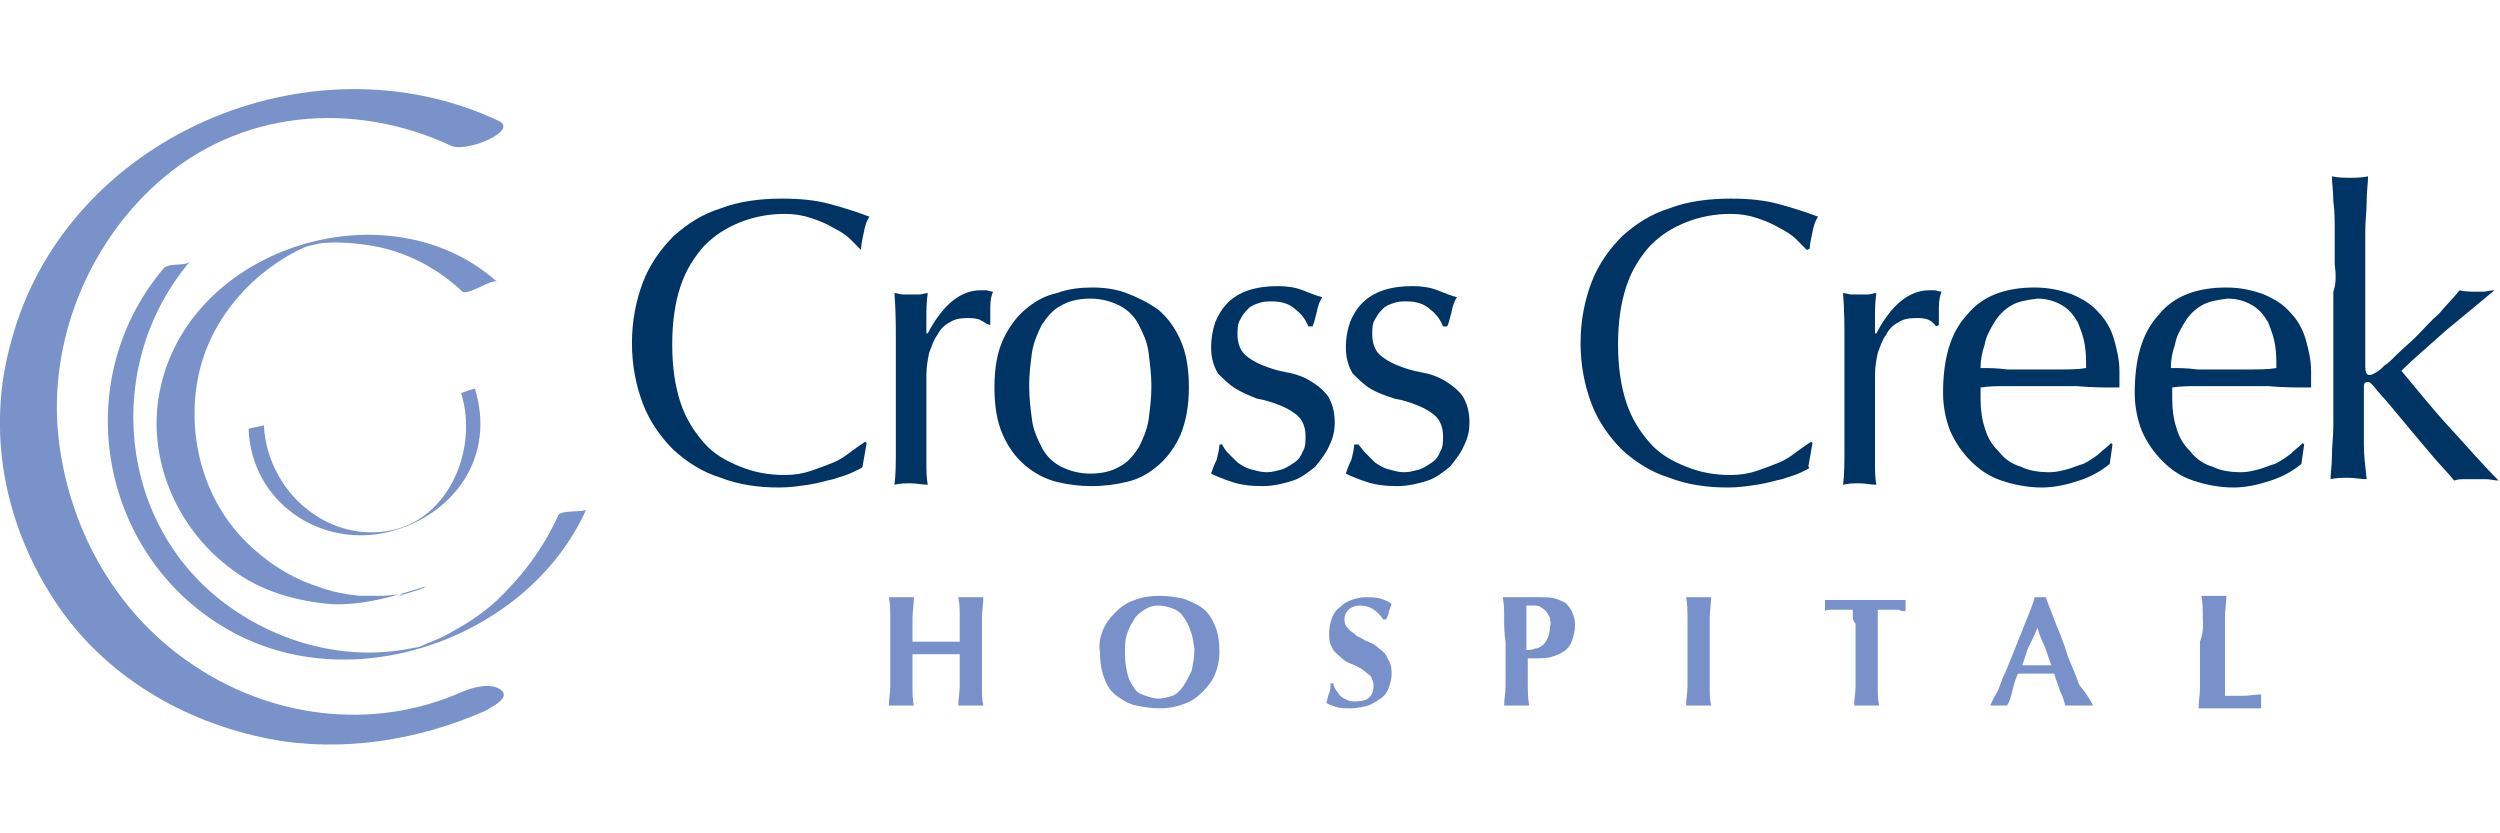 <?xml version="1.0" encoding="utf-8"?>
<!-- Generator: Adobe Illustrator 21.0.0, SVG Export Plug-In . SVG Version: 6.00 Build 0)  -->
<svg version="1.1" id="Layer_1" xmlns="http://www.w3.org/2000/svg" xmlns:xlink="http://www.w3.org/1999/xlink" x="0px" y="0px"
	 viewBox="0 0 180 60" style="enable-background:new 0 0 180 60;" xml:space="preserve">
<style type="text/css">
	.st0{fill:#7891CA;}
	.st1{fill:#003465;}
	.st2{fill:#7992CA;}
</style>
<g>
	<g>
		<path class="st0" d="M68.4,47.1c-0.3,0-0.6,0-0.9,0c-0.3,0-0.6,0-0.9,0c-0.3,0-0.6,0-0.9,0v0.6c0,0.6,0,1.2,0,1.7
			c0,0.5,0,1,0.1,1.4c-0.1,0-0.3,0-0.4,0s-0.3,0-0.5,0c-0.2,0-0.4,0-0.5,0c-0.2,0-0.3,0-0.4,0c0-0.5,0.1-0.9,0.1-1.4
			c0-0.5,0-1,0-1.7v-1.5c0-0.6,0-1.2,0-1.7c0-0.5,0-1-0.1-1.5c0.1,0,0.3,0,0.4,0c0.2,0,0.3,0,0.5,0c0.2,0,0.4,0,0.5,0
			c0.2,0,0.3,0,0.4,0c0,0.5-0.1,1-0.1,1.5c0,0.5,0,1,0,1.7c0.2,0,0.4,0,0.7,0c0.3,0,0.6,0,1,0c0.4,0,0.7,0,1,0c0.3,0,0.5,0,0.7,0
			c0-0.6,0-1.2,0-1.7c0-0.5,0-1-0.1-1.5c0.1,0,0.3,0,0.4,0c0.2,0,0.3,0,0.5,0c0.2,0,0.4,0,0.5,0c0.2,0,0.3,0,0.4,0
			c0,0.5-0.1,1-0.1,1.5c0,0.5,0,1,0,1.7v1.5c0,0.6,0,1.2,0,1.7c0,0.5,0,1,0.1,1.4c-0.1,0-0.3,0-0.4,0c-0.2,0-0.3,0-0.5,0
			c-0.2,0-0.4,0-0.5,0c-0.2,0-0.3,0-0.4,0c0-0.5,0.1-0.9,0.1-1.4c0-0.5,0-1,0-1.7v-0.6C69,47.1,68.7,47.1,68.4,47.1z"/>
		<path class="st0" d="M79.4,45.4c0.2-0.5,0.5-0.9,0.9-1.3c0.4-0.4,0.8-0.7,1.4-0.9c0.5-0.2,1.1-0.3,1.8-0.3c0.6,0,1.2,0.1,1.7,0.2
			c0.5,0.2,1,0.4,1.4,0.7c0.4,0.3,0.7,0.8,0.9,1.3c0.2,0.5,0.3,1.1,0.3,1.8c0,0.6-0.1,1.1-0.3,1.6c-0.2,0.5-0.5,0.9-0.9,1.3
			c-0.4,0.4-0.8,0.7-1.4,0.9c-0.5,0.2-1.1,0.3-1.7,0.3c-0.6,0-1.2-0.1-1.7-0.2c-0.5-0.1-1-0.4-1.4-0.7c-0.4-0.3-0.7-0.7-0.9-1.3
			c-0.2-0.5-0.3-1.1-0.3-1.8C79.1,46.4,79.2,45.9,79.4,45.4z M85.7,45.4c-0.1-0.4-0.3-0.7-0.5-1c-0.2-0.3-0.5-0.5-0.8-0.6
			c-0.3-0.1-0.6-0.2-1-0.2c-0.4,0-0.7,0.1-1,0.3c-0.3,0.2-0.6,0.4-0.8,0.8c-0.2,0.3-0.4,0.7-0.5,1.1C81,46.1,81,46.6,81,47.1
			c0,0.6,0.1,1.1,0.2,1.5c0.1,0.4,0.3,0.7,0.5,1c0.2,0.3,0.5,0.4,0.8,0.5c0.3,0.1,0.6,0.2,0.9,0.2c0.3,0,0.7-0.1,1-0.2
			c0.3-0.1,0.6-0.4,0.8-0.7c0.2-0.3,0.4-0.7,0.6-1.1c0.1-0.5,0.2-1,0.2-1.6C85.9,46.2,85.9,45.8,85.7,45.4z"/>
		<path class="st0" d="M97.9,43.6c-0.3,0-0.6,0.1-0.8,0.3c-0.2,0.2-0.3,0.4-0.3,0.7c0,0.3,0.1,0.5,0.3,0.7c0.2,0.2,0.4,0.3,0.6,0.5
			c0.3,0.1,0.5,0.3,0.8,0.4c0.3,0.1,0.6,0.3,0.8,0.5c0.3,0.2,0.5,0.4,0.6,0.7c0.2,0.3,0.3,0.6,0.3,1.1c0,0.4-0.1,0.7-0.2,1
			c-0.1,0.3-0.3,0.6-0.6,0.8c-0.3,0.2-0.6,0.4-0.9,0.5c-0.4,0.1-0.8,0.2-1.2,0.2c-0.4,0-0.8,0-1.1-0.1c-0.3-0.1-0.6-0.2-0.7-0.3
			c0.1-0.3,0.1-0.5,0.2-0.7c0.1-0.2,0.1-0.5,0.1-0.7h0.2c0,0.2,0.1,0.3,0.2,0.5c0.1,0.1,0.2,0.3,0.3,0.4c0.1,0.1,0.3,0.2,0.5,0.3
			c0.2,0.1,0.4,0.1,0.6,0.1c0.5,0,0.8-0.1,1-0.3c0.2-0.2,0.3-0.5,0.3-0.8c0-0.3-0.1-0.5-0.2-0.7c-0.2-0.2-0.4-0.3-0.6-0.5
			c-0.2-0.1-0.5-0.3-0.8-0.4c-0.3-0.1-0.6-0.3-0.8-0.5c-0.2-0.2-0.5-0.4-0.6-0.7c-0.2-0.3-0.2-0.6-0.2-1.1c0-0.4,0.1-0.7,0.2-1
			c0.1-0.3,0.3-0.6,0.6-0.8c0.2-0.2,0.5-0.4,0.8-0.5c0.3-0.1,0.6-0.2,1-0.2c0.4,0,0.8,0,1.1,0.1c0.3,0.1,0.6,0.2,0.8,0.4
			c-0.1,0.2-0.1,0.3-0.2,0.5c0,0.2-0.1,0.4-0.2,0.6h-0.2C99.1,43.9,98.6,43.6,97.9,43.6z"/>
		<path class="st0" d="M108.3,44.5c0-0.5,0-1-0.1-1.5c0.1,0,0.3,0,0.4,0c0.2,0,0.3,0,0.5,0c0.3,0,0.5,0,0.8,0c0.3,0,0.6,0,0.8,0
			c0.5,0,1,0,1.3,0.1c0.3,0.1,0.5,0.2,0.7,0.3c0.2,0.2,0.4,0.4,0.5,0.7c0.1,0.2,0.2,0.5,0.2,0.9c0,0.4-0.1,0.8-0.2,1.1
			c-0.1,0.3-0.3,0.6-0.6,0.8c-0.3,0.2-0.6,0.3-0.9,0.4c-0.4,0.1-0.7,0.1-1.2,0.1H110c0,0.6,0,1.1,0,1.7c0,0.6,0,1.1,0.1,1.7
			c-0.1,0-0.3,0-0.4,0c-0.2,0-0.3,0-0.5,0c-0.2,0-0.4,0-0.5,0c-0.2,0-0.3,0-0.4,0c0-0.5,0.1-0.9,0.1-1.4c0-0.5,0-1,0-1.7v-1.5
			C108.3,45.6,108.3,45,108.3,44.5z M111.6,44.5c-0.1-0.2-0.2-0.4-0.3-0.5c-0.1-0.1-0.2-0.2-0.4-0.3c-0.1-0.1-0.3-0.1-0.5-0.1h-0.3
			c0,0-0.1,0-0.1,0c0,0-0.1,0-0.1,0c0,0.5,0,1.1,0,1.6c0,0.5,0,1.1,0,1.6c0.2,0,0.4,0,0.6-0.1c0.2,0,0.4-0.1,0.5-0.2
			c0.2-0.1,0.3-0.3,0.4-0.5c0.1-0.2,0.2-0.5,0.2-0.9C111.7,44.9,111.6,44.7,111.6,44.5z"/>
		<path class="st0" d="M121.5,44.5c0-0.5,0-1-0.1-1.5c0.1,0,0.3,0,0.4,0c0.2,0,0.3,0,0.5,0c0.2,0,0.4,0,0.5,0c0.2,0,0.3,0,0.4,0
			c0,0.5-0.1,1-0.1,1.5c0,0.5,0,1,0,1.7v1.5c0,0.6,0,1.2,0,1.7c0,0.5,0,1,0.1,1.4c-0.1,0-0.3,0-0.4,0c-0.2,0-0.3,0-0.5,0
			c-0.2,0-0.4,0-0.5,0c-0.2,0-0.3,0-0.4,0c0-0.5,0.1-0.9,0.1-1.4c0-0.5,0-1,0-1.7v-1.5C121.5,45.6,121.5,45,121.5,44.5z"/>
		<path class="st0" d="M133.4,44.3c0-0.2,0-0.3,0-0.4c-0.1,0-0.3,0-0.4,0c-0.2,0-0.3,0-0.5,0c-0.2,0-0.4,0-0.6,0
			c-0.2,0-0.4,0-0.5,0.1c0-0.1,0-0.2,0-0.2c0-0.1,0-0.2,0-0.2c0-0.1,0-0.2,0-0.2c0-0.1,0-0.2,0-0.2c0.3,0,0.5,0,0.7,0
			c0.2,0,0.4,0,0.6,0c0.2,0,0.4,0,0.7,0c0.3,0,0.6,0,0.9,0c0.4,0,0.7,0,0.9,0c0.3,0,0.5,0,0.7,0c0.2,0,0.4,0,0.6,0
			c0.2,0,0.4,0,0.7,0c0,0.1,0,0.2,0,0.2c0,0.1,0,0.2,0,0.2c0,0.1,0,0.2,0,0.2c0,0.1,0,0.2,0,0.2c-0.2,0-0.3,0-0.5-0.1
			c-0.2,0-0.4,0-0.6,0c-0.2,0-0.4,0-0.5,0c-0.2,0-0.3,0-0.4,0c0,0,0,0.1,0,0.2c0,0.1,0,0.1,0,0.2v0.6v2.8c0,0.6,0,1.2,0,1.7
			c0,0.5,0,1,0.1,1.4c-0.1,0-0.3,0-0.4,0c-0.2,0-0.3,0-0.5,0c-0.2,0-0.4,0-0.5,0c-0.2,0-0.3,0-0.4,0c0-0.5,0.1-0.9,0.1-1.4
			c0-0.5,0-1,0-1.7v-2.8C133.4,44.7,133.4,44.5,133.4,44.3z"/>
		<path class="st0" d="M150.7,50.8c-0.2,0-0.4,0-0.5,0c-0.2,0-0.3,0-0.5,0c-0.2,0-0.3,0-0.5,0c-0.2,0-0.3,0-0.5,0
			c-0.1-0.4-0.2-0.7-0.4-1.1c-0.1-0.4-0.3-0.8-0.4-1.2c-0.2,0-0.5,0-0.7,0c-0.2,0-0.5,0-0.7,0c-0.2,0-0.4,0-0.6,0
			c-0.2,0-0.4,0-0.6,0c-0.2,0.4-0.3,0.8-0.4,1.2c-0.1,0.4-0.2,0.8-0.4,1.1c-0.1,0-0.2,0-0.3,0c-0.1,0-0.2,0-0.3,0
			c-0.1,0-0.2,0-0.3,0c-0.1,0-0.2,0-0.3,0c0.1-0.2,0.2-0.5,0.4-0.8c0.2-0.3,0.3-0.7,0.5-1.2c0.2-0.4,0.4-0.9,0.6-1.4
			c0.2-0.5,0.4-1,0.6-1.5c0.2-0.5,0.4-1,0.6-1.5c0.2-0.5,0.4-1,0.5-1.4c0.1,0,0.1,0,0.2,0c0.1,0,0.1,0,0.2,0s0.1,0,0.2,0
			c0.1,0,0.1,0,0.2,0c0.2,0.6,0.5,1.3,0.8,2.1c0.3,0.7,0.6,1.5,0.8,2.2c0.3,0.7,0.6,1.4,0.8,2C150.2,49.9,150.5,50.4,150.7,50.8z
			 M146.7,45.2c-0.2,0.5-0.4,0.9-0.6,1.3c-0.2,0.4-0.3,0.9-0.5,1.4h2.1c-0.2-0.5-0.3-0.9-0.5-1.4C147,46.1,146.8,45.6,146.7,45.2z"
			/>
		<path class="st0" d="M158.6,44.4c0-0.5,0-1-0.1-1.5c0.1,0,0.3,0,0.4,0c0.2,0,0.3,0,0.5,0c0.2,0,0.4,0,0.5,0c0.2,0,0.3,0,0.4,0
			c0,0.5-0.1,1-0.1,1.5c0,0.5,0,1.1,0,1.7v1.6c0,0.4,0,0.9,0,1.3c0,0.4,0,0.8,0,1.1c0.4,0,0.9,0,1.3,0c0.4,0,0.9-0.1,1.3-0.1
			c0,0.1,0,0.2,0,0.2c0,0.1,0,0.2,0,0.3c0,0.1,0,0.2,0,0.3c0,0.1,0,0.1,0,0.2c-0.2,0-0.5,0-0.8,0c-0.3,0-0.7,0-1.3,0
			c-0.5,0-0.9,0-1.1,0c-0.3,0-0.5,0-0.7,0c-0.2,0-0.3,0-0.4,0c-0.1,0-0.2,0-0.2,0c0-0.5,0.1-1,0.1-1.5c0-0.5,0-1.1,0-1.7v-1.6
			C158.7,45.4,158.6,44.9,158.6,44.4z"/>
	</g>
	<g>
		<path class="st1" d="M61.4,34c-0.4,0.2-0.8,0.3-1.4,0.5c-0.5,0.1-1.1,0.3-1.8,0.4c-0.7,0.1-1.3,0.2-2.1,0.2
			c-1.5,0-2.9-0.2-4.2-0.7c-1.3-0.4-2.4-1.1-3.4-2c-0.9-0.9-1.7-2-2.2-3.3c-0.5-1.3-0.8-2.8-0.8-4.4c0-1.6,0.3-3.1,0.8-4.4
			c0.5-1.3,1.3-2.4,2.2-3.3c1-0.9,2.1-1.6,3.4-2c1.3-0.5,2.8-0.7,4.4-0.7c1.3,0,2.4,0.1,3.5,0.4c1.1,0.3,2,0.6,2.8,0.9
			c-0.2,0.3-0.3,0.6-0.4,1.1c-0.1,0.5-0.2,0.9-0.2,1.2L62,18c-0.2-0.2-0.5-0.5-0.8-0.8c-0.3-0.3-0.8-0.6-1.2-0.8
			c-0.5-0.3-1-0.5-1.6-0.7c-0.6-0.2-1.2-0.3-1.9-0.3c-1.1,0-2.2,0.2-3.2,0.6c-1,0.4-1.8,0.9-2.6,1.7c-0.7,0.8-1.3,1.7-1.7,2.9
			c-0.4,1.2-0.6,2.6-0.6,4.2c0,1.6,0.2,3,0.6,4.2c0.4,1.2,1,2.1,1.7,2.9c0.7,0.8,1.6,1.3,2.6,1.7c1,0.4,2,0.6,3.2,0.6
			c0.7,0,1.3-0.1,1.9-0.3c0.6-0.2,1.1-0.4,1.6-0.6c0.5-0.2,0.9-0.5,1.3-0.8c0.4-0.3,0.7-0.5,1-0.7l0.1,0.1l-0.3,1.7
			C62.1,33.7,61.8,33.8,61.4,34z"/>
		<path class="st1" d="M70.5,23c-0.3-0.1-0.6-0.1-0.9-0.1c-0.5,0-0.9,0.1-1.2,0.3c-0.4,0.2-0.7,0.5-0.9,0.9
			c-0.3,0.4-0.4,0.8-0.6,1.3c-0.1,0.5-0.2,1-0.2,1.6v3.2c0,1.3,0,2.3,0,3c0,0.7,0,1.2,0.1,1.7c-0.4,0-0.8-0.1-1.2-0.1
			c-0.4,0-0.8,0-1.2,0.1c0.1-0.7,0.1-1.6,0.1-2.7c0-1.1,0-2.5,0-4.2v-0.9c0-0.8,0-1.6,0-2.6c0-1,0-2.1-0.1-3.4
			c0.2,0,0.4,0.1,0.6,0.1c0.2,0,0.4,0,0.6,0c0.2,0,0.4,0,0.6,0c0.2,0,0.4-0.1,0.6-0.1c-0.1,0.7-0.1,1.2-0.1,1.7c0,0.4,0,0.8,0,1.2
			l0.1,0c1.1-2.1,2.4-3.1,3.8-3.1c0.2,0,0.3,0,0.4,0c0.1,0,0.3,0.1,0.5,0.1c-0.1,0.2-0.2,0.6-0.2,1.1c0,0.5,0,0.9,0,1.3L71,23.3
			C70.9,23.2,70.7,23.1,70.5,23z"/>
		<path class="st1" d="M72.2,24.5c0.4-0.9,1-1.7,1.6-2.2c0.7-0.6,1.4-1,2.3-1.2c0.8-0.3,1.7-0.4,2.5-0.4c0.9,0,1.7,0.1,2.5,0.4
			c0.8,0.3,1.6,0.7,2.3,1.2c0.7,0.6,1.2,1.3,1.6,2.2c0.4,0.9,0.6,2,0.6,3.4c0,1.3-0.2,2.4-0.6,3.4c-0.4,0.9-1,1.7-1.6,2.2
			c-0.7,0.6-1.4,1-2.3,1.2c-0.8,0.2-1.7,0.3-2.5,0.3c-0.8,0-1.7-0.1-2.5-0.3c-0.8-0.2-1.6-0.6-2.3-1.2c-0.7-0.6-1.2-1.3-1.6-2.2
			c-0.4-0.9-0.6-2-0.6-3.4C71.6,26.5,71.8,25.4,72.2,24.5z M74.3,30.2c0.1,0.8,0.4,1.4,0.7,2c0.3,0.6,0.8,1.1,1.4,1.4
			c0.6,0.3,1.3,0.5,2.1,0.5c0.9,0,1.6-0.2,2.1-0.5c0.6-0.3,1-0.8,1.4-1.4c0.3-0.6,0.6-1.3,0.7-2c0.1-0.8,0.2-1.5,0.2-2.4
			c0-0.8-0.1-1.6-0.2-2.4c-0.1-0.8-0.4-1.4-0.7-2c-0.3-0.6-0.8-1.1-1.4-1.4c-0.6-0.3-1.3-0.5-2.1-0.5c-0.9,0-1.6,0.2-2.1,0.5
			c-0.6,0.3-1,0.8-1.4,1.4c-0.3,0.6-0.6,1.3-0.7,2c-0.1,0.8-0.2,1.5-0.2,2.4C74.1,28.7,74.2,29.4,74.3,30.2z"/>
		<path class="st1" d="M88.4,32.6c0.2,0.2,0.4,0.4,0.7,0.7c0.3,0.2,0.6,0.4,1,0.5c0.4,0.1,0.7,0.2,1.1,0.2c0.4,0,0.7-0.1,1.1-0.2
			c0.3-0.1,0.6-0.3,0.9-0.5c0.3-0.2,0.5-0.5,0.6-0.8c0.2-0.3,0.2-0.7,0.2-1.1c0-0.6-0.2-1.1-0.5-1.4c-0.3-0.3-0.8-0.6-1.3-0.8
			c-0.5-0.2-1.1-0.4-1.7-0.5C90,28.5,89.5,28.3,89,28c-0.5-0.3-0.9-0.7-1.3-1.1c-0.3-0.5-0.5-1.1-0.5-1.9c0-0.6,0.1-1.2,0.3-1.8
			c0.2-0.5,0.5-1,0.9-1.4c0.4-0.4,0.9-0.7,1.5-0.9c0.6-0.2,1.3-0.3,2.1-0.3c0.7,0,1.3,0.1,1.8,0.3c0.5,0.2,1,0.4,1.4,0.5
			c-0.2,0.3-0.3,0.6-0.4,1.1c-0.1,0.4-0.2,0.8-0.3,1h-0.3c-0.2-0.5-0.5-0.9-0.9-1.2c-0.4-0.4-1-0.6-1.7-0.6c-0.3,0-0.6,0-0.9,0.1
			c-0.3,0.1-0.6,0.2-0.8,0.4c-0.2,0.2-0.4,0.4-0.6,0.8c-0.2,0.3-0.2,0.7-0.2,1.1c0,0.6,0.2,1.1,0.5,1.4c0.3,0.3,0.8,0.6,1.3,0.8
			c0.5,0.2,1.1,0.4,1.7,0.5c0.6,0.1,1.2,0.3,1.7,0.6c0.5,0.3,0.9,0.6,1.3,1.1c0.3,0.5,0.5,1.1,0.5,1.9c0,0.6-0.1,1.1-0.4,1.7
			c-0.2,0.5-0.6,1-1,1.5c-0.5,0.4-1,0.8-1.6,1c-0.6,0.2-1.4,0.4-2.2,0.4c-0.9,0-1.6-0.1-2.2-0.3c-0.6-0.2-1.1-0.4-1.5-0.6
			c0.1-0.3,0.2-0.6,0.4-1c0.1-0.4,0.2-0.8,0.2-1.1H88C88.1,32.2,88.2,32.4,88.4,32.6z"/>
		<path class="st1" d="M98.3,32.6c0.2,0.2,0.4,0.4,0.7,0.7c0.3,0.2,0.6,0.4,1,0.5c0.4,0.1,0.7,0.2,1.1,0.2c0.4,0,0.7-0.1,1.1-0.2
			c0.3-0.1,0.6-0.3,0.9-0.5c0.3-0.2,0.5-0.5,0.6-0.8c0.2-0.3,0.2-0.7,0.2-1.1c0-0.6-0.2-1.1-0.5-1.4c-0.3-0.3-0.8-0.6-1.3-0.8
			c-0.5-0.2-1.1-0.4-1.7-0.5c-0.6-0.2-1.2-0.4-1.7-0.7c-0.5-0.3-0.9-0.7-1.3-1.1c-0.3-0.5-0.5-1.1-0.5-1.9c0-0.6,0.1-1.2,0.3-1.8
			c0.2-0.5,0.5-1,0.9-1.4c0.4-0.4,0.9-0.7,1.5-0.9c0.6-0.2,1.3-0.3,2.1-0.3c0.7,0,1.3,0.1,1.8,0.3c0.5,0.2,1,0.4,1.4,0.5
			c-0.2,0.3-0.3,0.6-0.4,1.1c-0.1,0.4-0.2,0.8-0.3,1h-0.3c-0.2-0.5-0.5-0.9-0.9-1.2c-0.4-0.4-1-0.6-1.7-0.6c-0.3,0-0.6,0-0.9,0.1
			c-0.3,0.1-0.6,0.2-0.8,0.4c-0.2,0.2-0.4,0.4-0.6,0.8c-0.2,0.3-0.2,0.7-0.2,1.1c0,0.6,0.2,1.1,0.5,1.4c0.3,0.3,0.8,0.6,1.3,0.8
			c0.5,0.2,1.1,0.4,1.7,0.5c0.6,0.1,1.2,0.3,1.7,0.6c0.5,0.3,0.9,0.6,1.3,1.1c0.3,0.5,0.5,1.1,0.5,1.9c0,0.6-0.1,1.1-0.4,1.7
			c-0.2,0.5-0.6,1-1,1.5c-0.5,0.4-1,0.8-1.6,1c-0.6,0.2-1.4,0.4-2.2,0.4c-0.9,0-1.6-0.1-2.2-0.3c-0.6-0.2-1.1-0.4-1.5-0.6
			c0.1-0.3,0.2-0.6,0.4-1c0.1-0.4,0.2-0.8,0.2-1.1h0.3C98,32.2,98.1,32.4,98.3,32.6z"/>
		<path class="st1" d="M129.7,34c-0.4,0.2-0.8,0.3-1.4,0.5c-0.5,0.1-1.1,0.3-1.8,0.4c-0.7,0.1-1.3,0.2-2.1,0.2
			c-1.5,0-2.9-0.2-4.2-0.7c-1.3-0.4-2.4-1.1-3.4-2c-0.9-0.9-1.7-2-2.2-3.3c-0.5-1.3-0.8-2.8-0.8-4.4c0-1.6,0.3-3.1,0.8-4.4
			c0.5-1.3,1.3-2.4,2.2-3.3c1-0.9,2.1-1.6,3.4-2c1.3-0.5,2.8-0.7,4.4-0.7c1.3,0,2.4,0.1,3.5,0.4c1.1,0.3,2,0.6,2.8,0.9
			c-0.2,0.3-0.3,0.6-0.4,1.1c-0.1,0.5-0.2,0.9-0.2,1.2l-0.2,0.1c-0.2-0.2-0.5-0.5-0.8-0.8c-0.3-0.3-0.8-0.6-1.2-0.8
			c-0.5-0.3-1-0.5-1.6-0.7c-0.6-0.2-1.2-0.3-1.9-0.3c-1.1,0-2.2,0.2-3.2,0.6c-1,0.4-1.8,0.9-2.6,1.7c-0.7,0.8-1.3,1.7-1.7,2.9
			c-0.4,1.2-0.6,2.6-0.6,4.2c0,1.6,0.2,3,0.6,4.2c0.4,1.2,1,2.1,1.7,2.9c0.7,0.8,1.6,1.3,2.6,1.7c1,0.4,2,0.6,3.2,0.6
			c0.7,0,1.3-0.1,1.9-0.3c0.6-0.2,1.1-0.4,1.6-0.6c0.5-0.2,0.9-0.5,1.3-0.8c0.4-0.3,0.7-0.5,1-0.7l0.1,0.1l-0.3,1.7
			C130.4,33.7,130.1,33.8,129.7,34z"/>
		<path class="st1" d="M138.8,23c-0.3-0.1-0.6-0.1-0.9-0.1c-0.5,0-0.9,0.1-1.2,0.3c-0.4,0.2-0.7,0.5-0.9,0.9
			c-0.3,0.4-0.4,0.8-0.6,1.3c-0.1,0.5-0.2,1-0.2,1.6v3.2c0,1.3,0,2.3,0,3c0,0.7,0,1.2,0.1,1.7c-0.4,0-0.8-0.1-1.2-0.1
			c-0.4,0-0.8,0-1.2,0.1c0.1-0.7,0.1-1.6,0.1-2.7c0-1.1,0-2.5,0-4.2v-0.9c0-0.8,0-1.6,0-2.6c0-1,0-2.1-0.1-3.4
			c0.2,0,0.4,0.1,0.6,0.1c0.2,0,0.4,0,0.6,0c0.2,0,0.4,0,0.6,0c0.2,0,0.4-0.1,0.6-0.1c-0.1,0.7-0.1,1.2-0.1,1.7c0,0.4,0,0.8,0,1.2
			l0.1,0c1.1-2.1,2.4-3.1,3.8-3.1c0.2,0,0.3,0,0.4,0c0.1,0,0.3,0.1,0.5,0.1c-0.1,0.2-0.2,0.6-0.2,1.1c0,0.5,0,0.9,0,1.3l-0.2,0.1
			C139.2,23.2,139,23.1,138.8,23z"/>
		<path class="st1" d="M141.6,22.7c1.1-1.4,2.8-2,4.9-2c1,0,1.9,0.2,2.7,0.5c0.7,0.3,1.4,0.7,1.9,1.3c0.5,0.5,0.9,1.2,1.1,1.9
			c0.2,0.7,0.4,1.5,0.4,2.3c0,0.2,0,0.4,0,0.6c0,0.2,0,0.4,0,0.6c-1,0-2.1,0-3.1-0.1c-1,0-2.1,0-3.1,0c-0.6,0-1.3,0-1.9,0
			c-0.6,0-1.3,0-1.9,0.1c0,0.1,0,0.2,0,0.4v0.4c0,0.8,0.1,1.5,0.3,2.1c0.2,0.7,0.5,1.2,1,1.7c0.4,0.5,0.9,0.9,1.6,1.1
			c0.6,0.3,1.3,0.4,2.1,0.4c0.4,0,0.8-0.1,1.2-0.2c0.4-0.1,0.8-0.3,1.2-0.4c0.4-0.2,0.7-0.4,1.1-0.7c0.3-0.3,0.6-0.5,0.9-0.8
			l0.1,0.1l-0.2,1.4c-0.6,0.5-1.3,0.9-2.2,1.2c-0.9,0.3-1.8,0.5-2.7,0.5c-1,0-2-0.2-2.9-0.5c-0.9-0.3-1.6-0.8-2.2-1.4
			c-0.6-0.6-1.1-1.3-1.5-2.2c-0.3-0.8-0.5-1.7-0.5-2.7C139.9,25.9,140.4,24,141.6,22.7z M144.8,22c-0.5,0.3-0.9,0.7-1.2,1.2
			c-0.3,0.5-0.6,1-0.7,1.6c-0.2,0.6-0.3,1.1-0.3,1.7c0.6,0,1.2,0,1.9,0.1c0.6,0,1.3,0,1.9,0c0.6,0,1.3,0,1.9,0c0.7,0,1.3,0,1.9-0.1
			c0-0.5,0-1.1-0.1-1.7c-0.1-0.6-0.3-1.1-0.5-1.6c-0.3-0.5-0.6-0.9-1.1-1.2c-0.5-0.3-1.1-0.5-1.8-0.5
			C145.9,21.6,145.3,21.7,144.8,22z"/>
		<path class="st1" d="M155.4,22.7c1.1-1.4,2.8-2,4.9-2c1,0,1.9,0.2,2.7,0.5c0.7,0.3,1.4,0.7,1.9,1.3c0.5,0.5,0.9,1.2,1.1,1.9
			c0.2,0.7,0.4,1.5,0.4,2.3c0,0.2,0,0.4,0,0.6c0,0.2,0,0.4,0,0.6c-1,0-2.1,0-3.1-0.1c-1,0-2.1,0-3.1,0c-0.6,0-1.3,0-1.9,0
			c-0.6,0-1.3,0-1.9,0.1c0,0.1,0,0.2,0,0.4v0.4c0,0.8,0.1,1.5,0.3,2.1c0.2,0.7,0.5,1.2,1,1.7c0.4,0.5,0.9,0.9,1.6,1.1
			c0.6,0.3,1.3,0.4,2.1,0.4c0.4,0,0.8-0.1,1.2-0.2c0.4-0.1,0.8-0.3,1.2-0.4c0.4-0.2,0.7-0.4,1.1-0.7c0.3-0.3,0.6-0.5,0.9-0.8
			l0.1,0.1l-0.2,1.4c-0.6,0.5-1.3,0.9-2.2,1.2c-0.9,0.3-1.8,0.5-2.7,0.5c-1,0-2-0.2-2.9-0.5c-0.9-0.3-1.6-0.8-2.2-1.4
			c-0.6-0.6-1.1-1.3-1.5-2.2c-0.3-0.8-0.5-1.7-0.5-2.7C153.7,25.9,154.2,24,155.4,22.7z M158.5,22c-0.5,0.3-0.9,0.7-1.2,1.2
			c-0.3,0.5-0.6,1-0.7,1.6c-0.2,0.6-0.3,1.1-0.3,1.7c0.6,0,1.2,0,1.9,0.1c0.6,0,1.3,0,1.9,0c0.6,0,1.3,0,1.9,0c0.7,0,1.3,0,1.9-0.1
			c0-0.5,0-1.1-0.1-1.7c-0.1-0.6-0.3-1.1-0.5-1.6c-0.3-0.5-0.6-0.9-1.1-1.2c-0.5-0.3-1.1-0.5-1.8-0.5C159.6,21.6,159,21.7,158.5,22z
			"/>
		<path class="st1" d="M168.1,19c0-0.8,0-1.5,0-2.3c0-0.8,0-1.5-0.1-2.2c0-0.7-0.1-1.3-0.1-1.8c0.5,0.1,1,0.1,1.3,0.1
			c0.3,0,0.8,0,1.3-0.1c0,0.5-0.1,1.1-0.1,1.8c0,0.7-0.1,1.4-0.1,2.2c0,0.8,0,1.5,0,2.3c0,0.8,0,1.5,0,2.1v5.3
			c0,0.4,0.1,0.6,0.3,0.6c0.2,0,0.3-0.1,0.5-0.2c0.2-0.1,0.4-0.3,0.6-0.5c0.2-0.1,0.5-0.4,0.9-0.8c0.4-0.4,0.9-0.8,1.4-1.3
			c0.5-0.5,1-1.1,1.6-1.6c0.5-0.6,1-1.1,1.5-1.7c0.4,0.1,0.8,0.1,1.1,0.1c0.2,0,0.4,0,0.6,0c0.2,0,0.5-0.1,0.8-0.1
			c-1.2,1-2.4,2-3.5,2.9c-1.1,1-2.2,1.9-3.2,2.9c1.1,1.3,2.2,2.7,3.4,4c1.2,1.3,2.4,2.7,3.6,3.9c-0.3,0-0.6-0.1-0.9-0.1
			c-0.3,0-0.5,0-0.8,0c-0.2,0-0.4,0-0.7,0c-0.3,0-0.5,0-0.8,0.1c-0.4-0.5-0.9-1-1.5-1.7c-0.5-0.6-1.1-1.3-1.6-1.9
			c-0.5-0.6-1-1.2-1.5-1.8c-0.5-0.6-0.9-1-1.2-1.4c-0.1-0.1-0.1-0.1-0.2-0.2c-0.1-0.1-0.2-0.1-0.2-0.1c-0.2,0-0.3,0.1-0.3,0.3v1.7
			c0,0.9,0,1.7,0,2.5c0,0.8,0.1,1.6,0.2,2.5c-0.4,0-0.9-0.1-1.3-0.1c-0.4,0-0.9,0-1.3,0.1c0-0.4,0.1-1,0.1-1.7
			c0-0.7,0.1-1.4,0.1-2.1c0-0.8,0-1.5,0-2.3c0-0.8,0-1.5,0-2.1v-5.3C168.2,20.5,168.2,19.8,168.1,19z"/>
	</g>
	<g>
		<path class="st2" d="M28.5,43c1.5-0.4-0.6-0.1-0.9-0.1c-0.6,0-1.1,0-1.7,0c-1-0.1-2.1-0.3-3.1-0.7c-1.9-0.6-3.7-1.8-5.1-3.2
			c-3-3-4.2-7.4-3.5-11.5c0.7-4.1,3.5-7.5,7.1-9.4c0.6-0.3,1.1-0.5,1.7-0.7c-2.7,0.9-0.6,0.2,0.2,0.1c1.2-0.1,2.4,0,3.6,0.2
			c2.4,0.4,4.7,1.6,6.5,3.3c0.4,0.3,2.2-1,2.5-0.7c-7.7-6.9-21.8-2.7-24.2,7.4c-1.2,5,1,10.3,5.1,13.3c2.1,1.6,4.7,2.3,7.2,2.5
			c2.3,0.1,4.6-0.6,6.8-1.3C30.3,42.5,29.2,42.7,28.5,43L28.5,43z"/>
		<path class="st2" d="M33.2,28.3c1.3,4.1-1,9.6-5.8,10C23,38.7,19.2,35,19,30.6c0,0.1-1.1,0.2-1.1,0.3c0.2,5.2,5.1,8.6,10.1,7.4
			c4.7-1.2,7.7-5.4,6.2-10.3C34.3,27.9,33.2,28.3,33.2,28.3L33.2,28.3z"/>
		<path class="st2" d="M40.2,37.1c-1.1,2.4-2.6,4.4-4.5,6.2c-0.9,0.8-1.9,1.5-3,2.1c-0.5,0.3-0.9,0.5-1.4,0.7
			c-0.2,0.1-0.5,0.2-0.7,0.3c-2,0.8,0.9-0.1-1.1,0.3c-4.6,0.9-9.4-0.4-13.1-3.1c-8-5.8-9-17.4-2.7-24.8c-0.3,0.4-1.5,0.1-1.9,0.5
			c-7.2,8.5-4.4,21.6,5.5,26.5c8.9,4.4,20.9-0.2,24.9-9.1C42,36.9,40.4,36.7,40.2,37.1L40.2,37.1z"/>
		<path class="st2" d="M33.3,49.8c-6.5,2.9-14,1.9-19.8-2.2c-5.3-3.7-8.6-9.7-9.3-16.2c-0.7-6.8,2.1-13.7,7.1-18.2
			c5.9-5.3,14.1-6,21.2-2.7c1.1,0.5,4.9-1.1,3.4-1.8C22.3,2.3,4.7,9.9,0.8,24.6C-1,31,0.3,37.7,3.9,43.2c3.5,5.4,9.3,8.8,15.5,10
			c5.2,1,10.7,0.1,15.5-2c0.3-0.2,1.9-0.9,1.2-1.5C35.4,49.1,34,49.5,33.3,49.8L33.3,49.8z"/>
	</g>
</g>
</svg>
